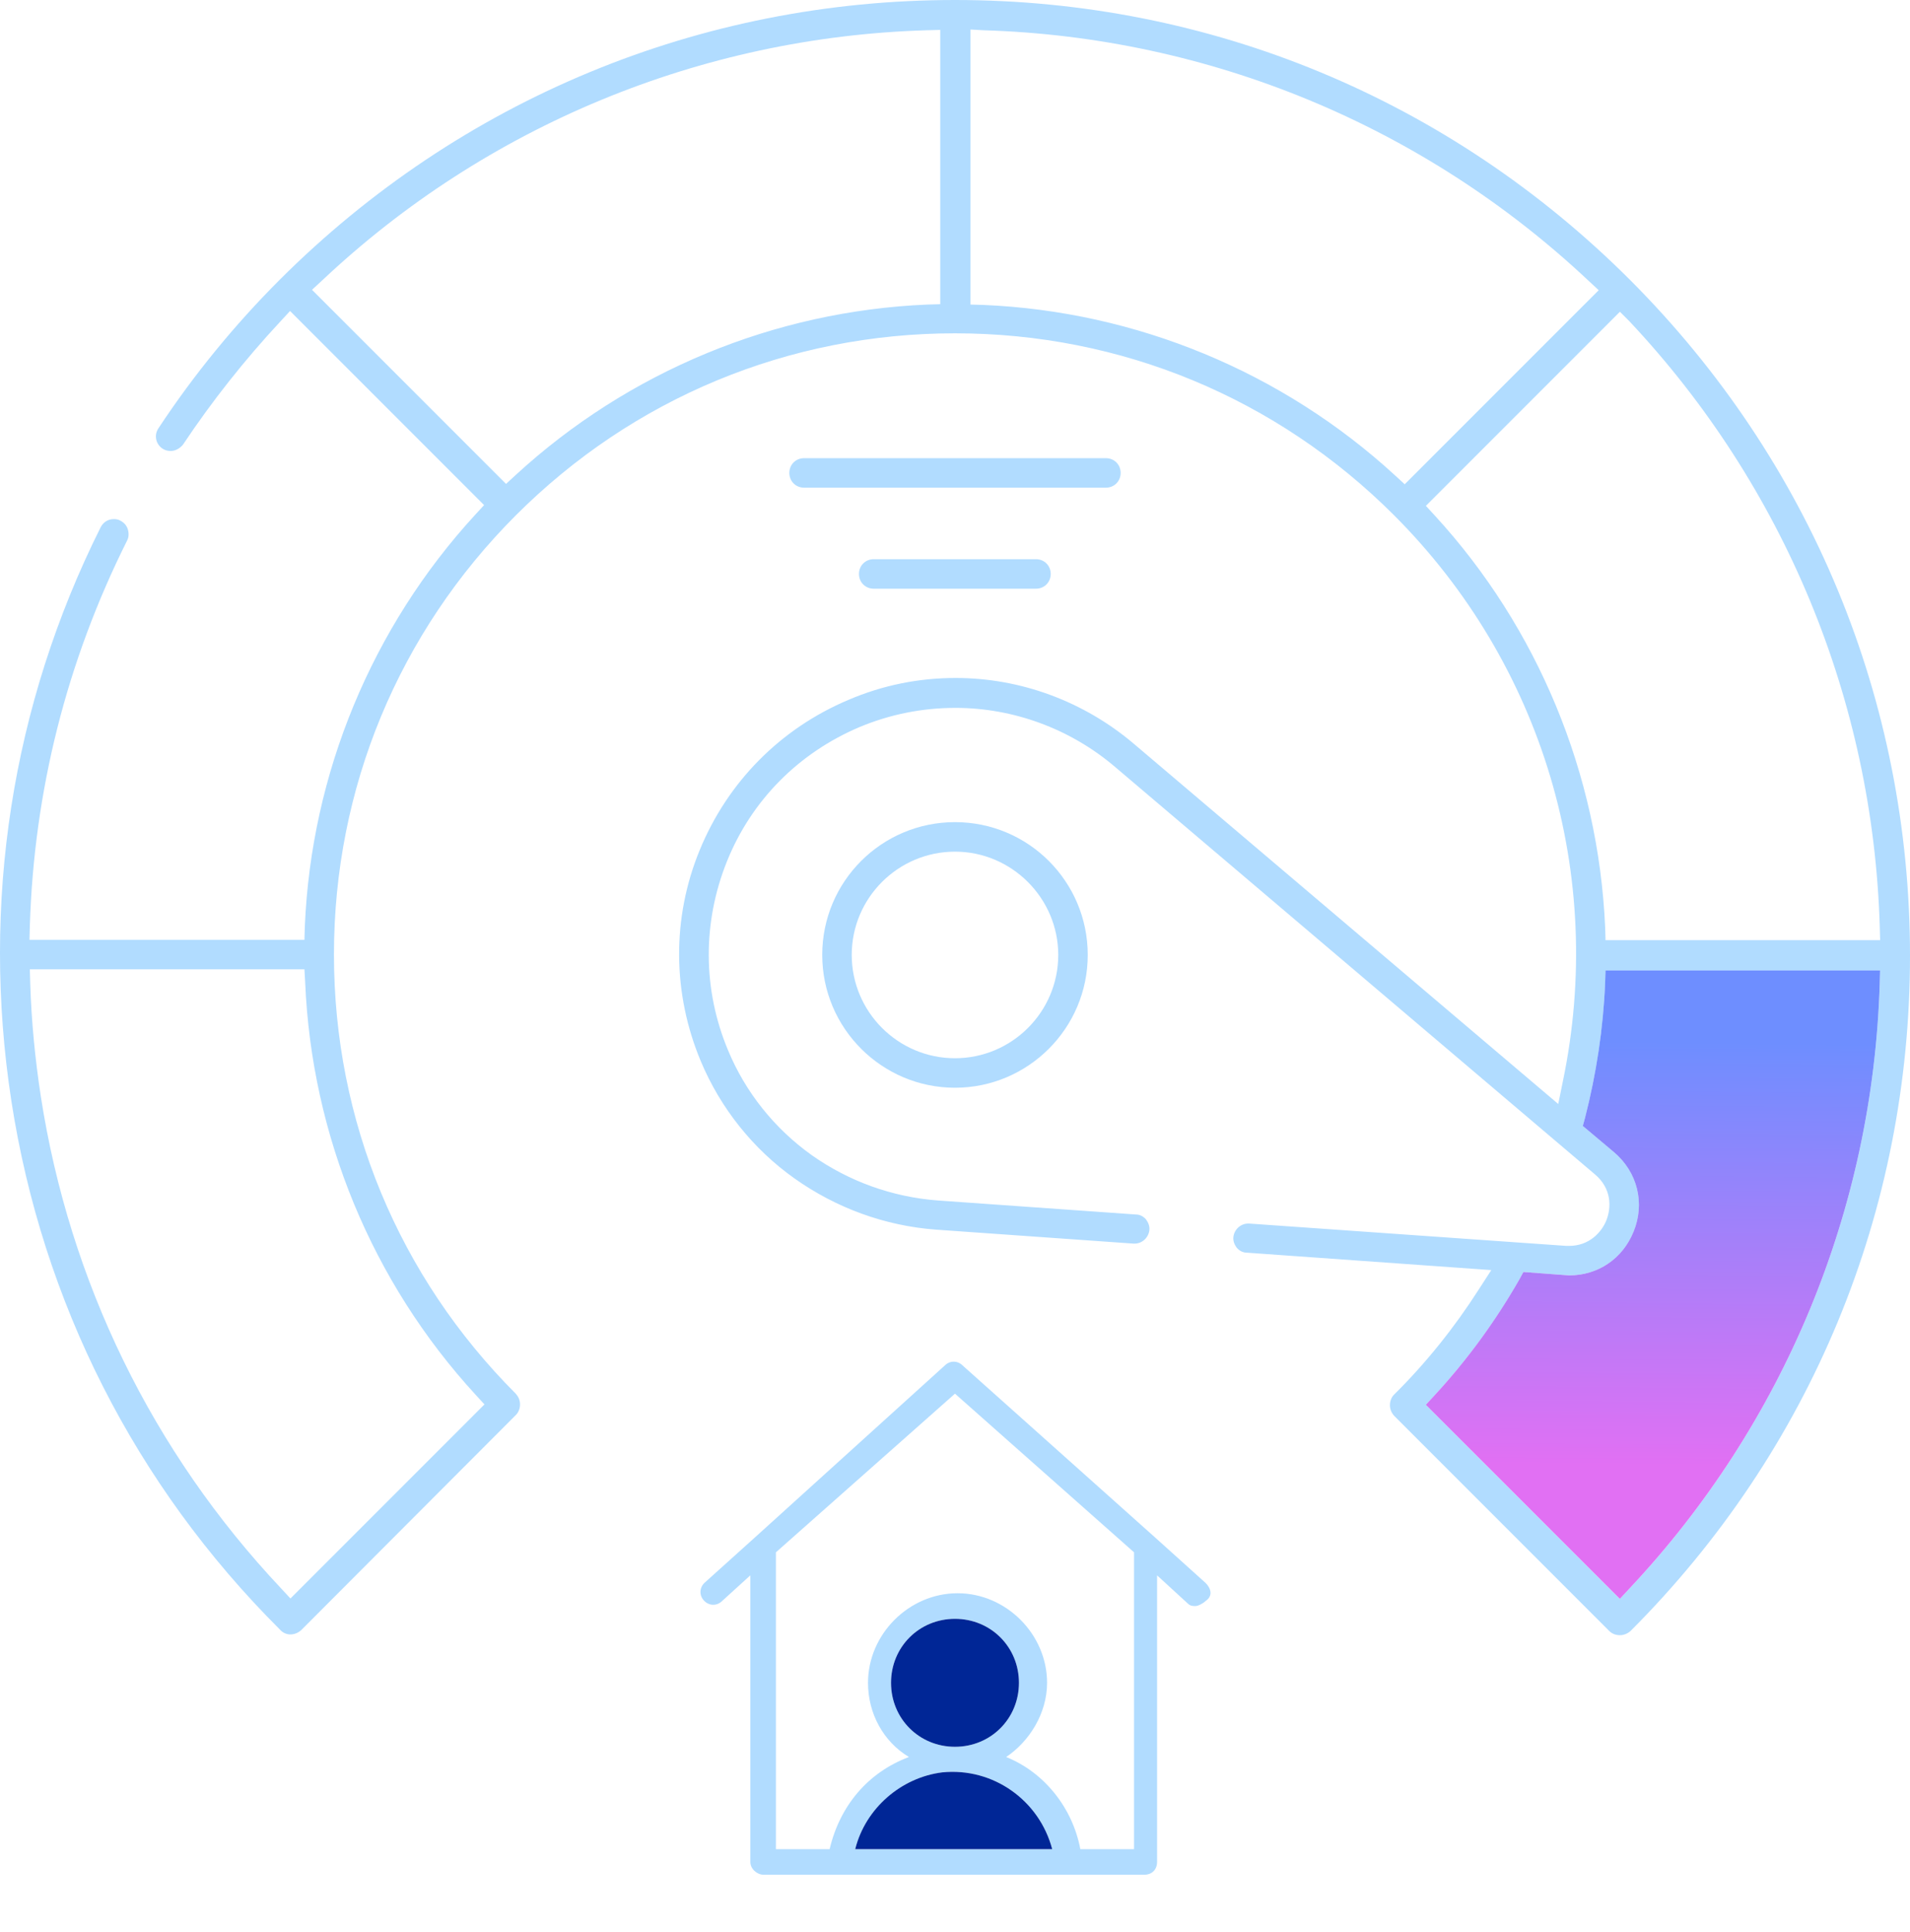 <svg width="88" height="89" viewBox="0 0 88 89" fill="none" xmlns="http://www.w3.org/2000/svg">
<path d="M13.382 75.28C13.556 75.28 13.73 75.211 13.87 75.089L23.768 65.173C23.89 65.051 23.959 64.877 23.959 64.685C23.959 64.494 23.89 64.337 23.768 64.197C18.366 58.795 15.386 51.616 15.386 43.966C15.386 36.316 18.366 29.136 23.768 23.734C29.17 18.332 36.349 15.352 43.999 15.352C51.649 15.352 58.829 18.332 64.231 23.734C71.079 30.583 73.99 40.324 72.003 49.821L71.794 50.849L52.242 34.26C49.942 32.308 47.031 31.227 44.034 31.227C42.326 31.227 40.671 31.558 39.085 32.238C35.949 33.562 33.526 36.02 32.237 39.156C30.947 42.293 30.982 45.761 32.289 48.88C33.195 51.041 34.694 52.923 36.611 54.282C38.528 55.641 40.776 56.46 43.111 56.635L52.224 57.279C52.242 57.279 52.259 57.279 52.277 57.279C52.625 57.279 52.921 57.001 52.956 56.652C52.974 56.478 52.904 56.303 52.8 56.164C52.678 56.025 52.521 55.938 52.329 55.938L43.215 55.293C41.124 55.136 39.12 54.421 37.395 53.202C35.687 51.982 34.345 50.309 33.544 48.375C32.376 45.587 32.359 42.502 33.491 39.679C34.624 36.856 36.802 34.678 39.59 33.493C41.002 32.9 42.501 32.604 44.017 32.604C46.683 32.604 49.297 33.562 51.353 35.305L73.484 54.09C74.251 54.735 74.251 55.606 74.007 56.216C73.78 56.774 73.205 57.384 72.299 57.384C72.247 57.384 72.195 57.384 72.16 57.384L57.557 56.356C57.539 56.356 57.522 56.356 57.505 56.356C57.156 56.356 56.86 56.635 56.825 56.983C56.807 57.157 56.877 57.332 56.982 57.471C57.104 57.61 57.261 57.697 57.452 57.697L68.709 58.499L68.134 59.388C67.019 61.13 65.712 62.769 64.231 64.232C64.109 64.354 64.039 64.528 64.039 64.72C64.039 64.912 64.109 65.069 64.231 65.208L74.146 75.124C74.268 75.246 74.443 75.315 74.634 75.315C74.808 75.315 74.983 75.246 75.122 75.124C83.434 66.811 88 55.781 88 44.018C88 32.273 83.417 21.225 75.122 12.913C66.793 4.583 55.762 0 43.999 0C32.254 0 21.206 4.583 12.894 12.878C10.803 14.969 8.921 17.269 7.3 19.726C7.196 19.883 7.161 20.057 7.196 20.232C7.23 20.406 7.335 20.563 7.492 20.667C7.596 20.737 7.736 20.772 7.858 20.772C8.084 20.772 8.293 20.65 8.433 20.476C9.757 18.489 11.273 16.572 12.929 14.795L13.364 14.324L22.304 23.264L21.903 23.699C17.128 28.892 14.34 35.636 14.044 42.676L14.027 43.286H1.358L1.375 42.642C1.567 36.438 3.066 30.478 5.854 24.902C5.941 24.745 5.941 24.553 5.889 24.379C5.836 24.205 5.714 24.065 5.54 23.978C5.453 23.926 5.348 23.909 5.244 23.909C4.982 23.909 4.756 24.048 4.634 24.292C0.539 32.482 -0.873 41.613 0.521 50.692C1.95 59.963 6.22 68.397 12.894 75.054C13.033 75.211 13.207 75.28 13.382 75.28ZM86.606 45.308C86.292 55.711 82.197 65.591 75.07 73.172L74.634 73.642L65.695 64.703L66.096 64.267C67.594 62.647 68.901 60.852 69.999 58.935L70.191 58.586L72.055 58.726C72.142 58.726 72.212 58.743 72.299 58.743C73.624 58.743 74.756 57.976 75.262 56.739C75.802 55.432 75.453 53.986 74.355 53.062L72.927 51.86L73.031 51.476C73.554 49.438 73.868 47.364 73.955 45.29L73.972 44.698H86.623L86.606 45.308ZM14.061 45.255C14.358 52.313 17.146 59.057 21.921 64.25L22.321 64.685L13.382 73.625L12.946 73.154C7.021 66.864 3.205 59.039 1.881 50.501C1.619 48.793 1.445 47.033 1.393 45.29L1.375 44.645H14.027L14.061 45.255ZM75.07 14.795C82.197 22.375 86.292 32.255 86.606 42.659L86.623 43.304H73.972L73.955 42.711C73.641 35.654 70.853 28.91 66.096 23.734L65.695 23.299L74.634 14.359L75.07 14.795ZM43.32 14.011L42.727 14.028C35.67 14.324 28.943 17.112 23.75 21.887L23.315 22.288L14.375 13.348L14.846 12.913C22.391 5.803 32.289 1.708 42.675 1.394L43.32 1.377V14.011V14.011ZM45.324 1.394C55.71 1.708 65.608 5.803 73.188 12.93L73.658 13.366L64.719 22.305L64.283 21.904C59.09 17.13 52.346 14.342 45.306 14.045L44.714 14.028V1.359L45.324 1.394Z" fill="#B1DCFF"/>
<path d="M86.605 45.307C86.291 55.711 82.196 65.591 75.069 73.172L74.633 73.642L65.693 64.703L66.094 64.267C67.593 62.646 68.9 60.852 69.998 58.935L70.189 58.586L72.054 58.726C72.141 58.726 72.211 58.743 72.298 58.743C73.622 58.743 74.755 57.976 75.26 56.739C75.8 55.432 75.452 53.986 74.354 53.062L72.925 51.86L73.03 51.476C73.552 49.438 73.866 47.364 73.953 45.29L73.971 44.698H86.622L86.605 45.307Z" fill="url(#paint0_linear_9459_4233)"/>
<path d="M44 50.1C40.636 50.1 37.883 47.364 37.883 43.983C37.883 40.603 40.619 37.867 44 37.867C47.38 37.867 50.116 40.603 50.116 43.983C50.116 47.364 47.363 50.1 44 50.1ZM44 39.226C41.386 39.226 39.242 41.352 39.242 43.983C39.242 46.597 41.368 48.741 44 48.741C46.614 48.741 48.757 46.615 48.757 43.983C48.757 41.37 46.614 39.226 44 39.226Z" fill="#B1DCFF"/>
<path d="M37.047 22.462C36.663 22.462 36.367 22.166 36.367 21.782C36.367 21.399 36.663 21.103 37.047 21.103H50.953C51.336 21.103 51.632 21.399 51.632 21.782C51.632 22.166 51.336 22.462 50.953 22.462H37.047Z" fill="#B1DCFF"/>
<path d="M40.254 27.115C39.871 27.115 39.575 26.819 39.575 26.435C39.575 26.052 39.871 25.756 40.254 25.756H47.73C48.113 25.756 48.41 26.052 48.41 26.435C48.41 26.819 48.113 27.115 47.73 27.115H40.254Z" fill="#B1DCFF"/>
<path d="M55.549 72.912L53.192 70.79L44.353 62.894C44.117 62.658 43.764 62.658 43.528 62.894L34.806 70.79L32.449 72.912C32.214 73.148 32.214 73.501 32.449 73.737C32.685 73.973 33.039 73.973 33.274 73.737L34.571 72.558V85.758C34.571 86.112 34.924 86.348 35.16 86.348H52.721C53.074 86.348 53.31 86.112 53.31 85.758V72.558L54.724 73.855C54.842 73.973 54.96 73.973 55.078 73.973C55.196 73.973 55.431 73.855 55.549 73.737C55.903 73.501 55.785 73.148 55.549 72.912V72.912ZM39.403 85.169C39.874 83.283 41.524 81.869 43.41 81.633C45.767 81.398 47.889 82.93 48.478 85.169H39.403ZM41.053 77.508C41.053 75.858 42.349 74.562 43.999 74.562C45.649 74.562 46.946 75.858 46.946 77.508C46.946 79.158 45.649 80.455 43.999 80.455C42.349 80.455 41.053 79.158 41.053 77.508ZM52.249 85.169H49.774C49.421 83.283 48.124 81.633 46.356 80.926C47.417 80.219 48.242 78.923 48.242 77.508C48.242 75.269 46.356 73.383 44.117 73.383C41.878 73.383 39.992 75.269 39.992 77.508C39.992 78.923 40.699 80.219 41.878 80.926C39.992 81.633 38.696 83.165 38.224 85.169H35.749V71.498L43.999 64.191L52.249 71.498V85.169Z" fill="#B1DCFF"/>
<path d="M39.403 85.169C39.874 83.283 41.524 81.869 43.41 81.633C45.767 81.398 47.889 82.93 48.478 85.169H39.403ZM41.053 77.508C41.053 75.858 42.349 74.562 43.999 74.562C45.649 74.562 46.946 75.858 46.946 77.508C46.946 79.158 45.649 80.455 43.999 80.455C42.349 80.455 41.053 79.158 41.053 77.508Z" fill="#002696"/>
<defs>
<linearGradient id="paint0_linear_9459_4233" x1="78.5" y1="48" x2="78.324" y2="67.507" gradientUnits="userSpaceOnUse">
<stop stop-color="#6E8EFF"/>
<stop offset="1" stop-color="#E170F3"/>
</linearGradient>
</defs>
</svg>
